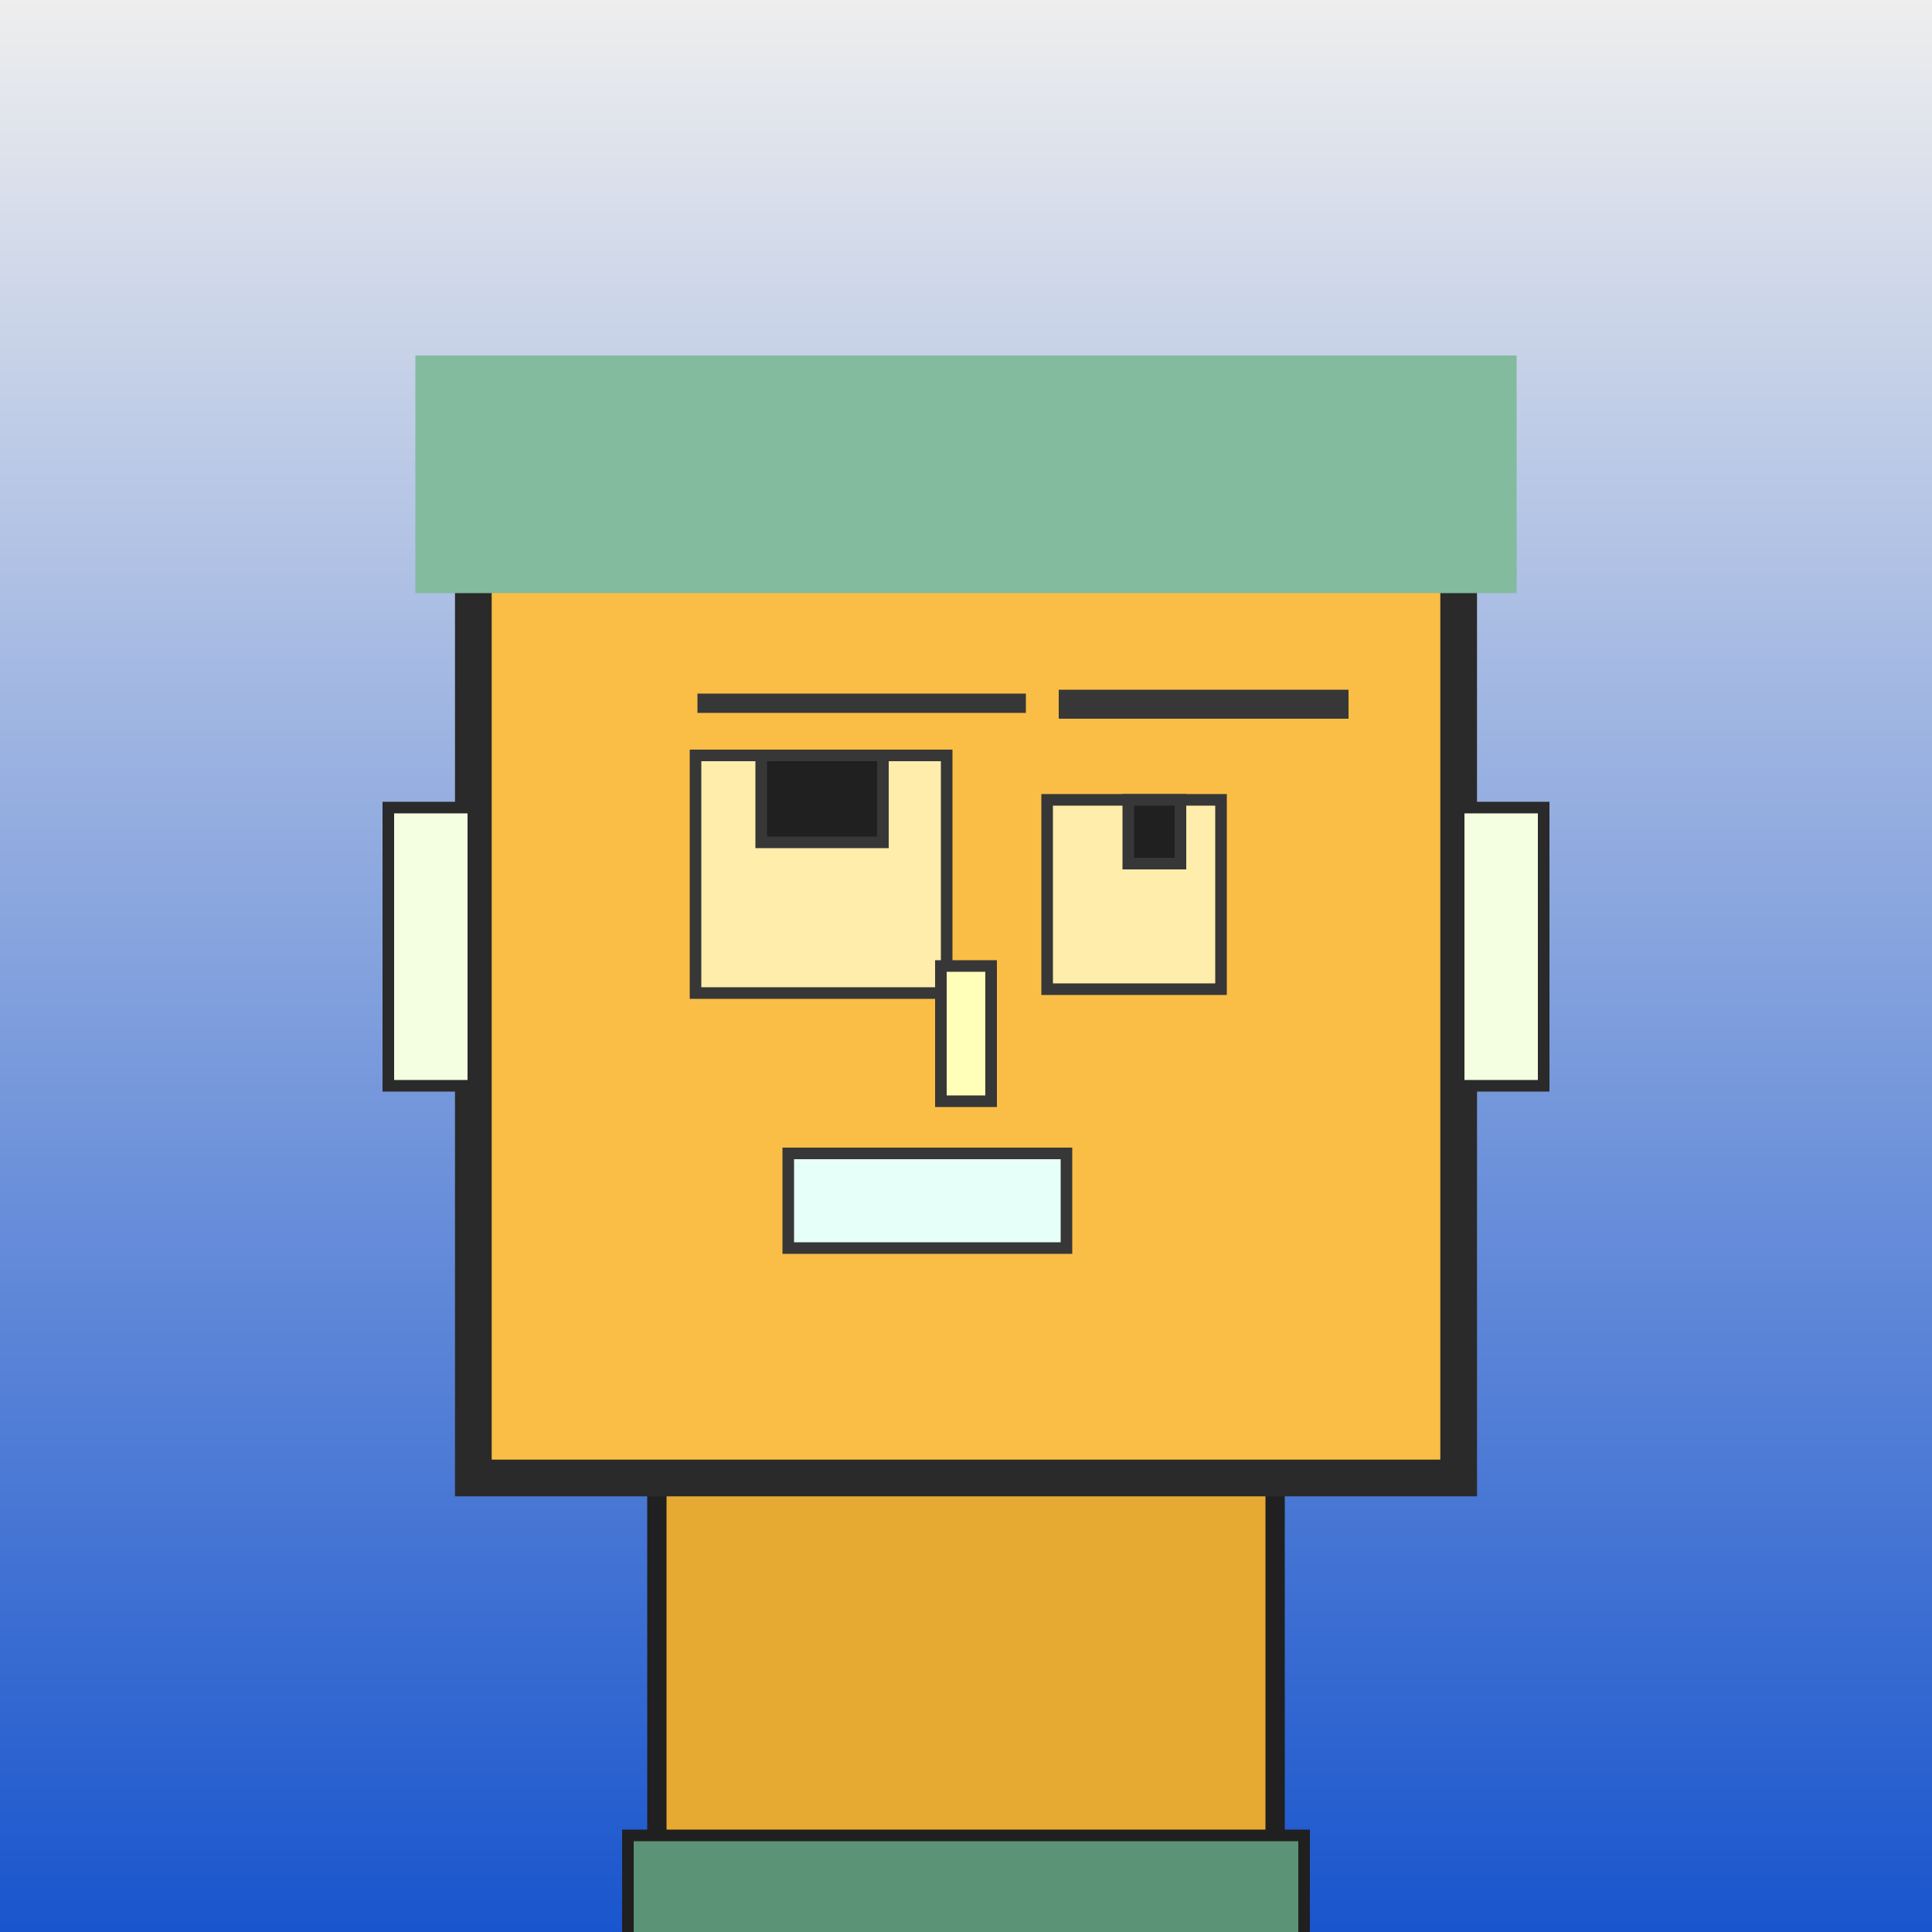 <?xml version="1.0" encoding="utf-8"?><svg viewBox="0 0 1000 1000" xmlns="http://www.w3.org/2000/svg"><rect x="0" y="0" width="1000" height="1000" fill="#808080" stroke="none"/><defs><linearGradient gradientUnits="userSpaceOnUse" x1="500" y1="0" x2="500" y2="1000" id="bkStyle"><stop offset="0" style="stop-color: #eeeeee"/><stop offset="1" style="stop-color: rgb(25, 85, 205)"/></linearGradient></defs><rect id="background" width="1000" height="1000"  style="fill: url(#bkStyle);" onclick="background.style.fill='rgba(0,0,0,0)'"/><rect x="340" y="765" width="320" height="245" style="fill: rgb(230, 170, 50); stroke-width: 10px; stroke: rgb(32, 32, 32);"/><rect x="245" y="235" width="510" height="530" style="fill: rgb(250, 190, 70); stroke-width: 19px; stroke: rgb(42, 42, 42);"/><rect x="360" y="391" width="130" height="123" style="fill: rgb(288, 237, 171); stroke-width: 6px; stroke: rgb(55, 55, 55);"/><rect x="542" y="414" width="90" height="98" style="fill: rgb(288, 237, 171); stroke-width: 6px; stroke: rgb(55, 55, 55);"/><rect x="394" y="391" width="63" height="45" style="fill: rgb(32,32,32); stroke-width: 6px; stroke: rgb(55,55,55);"/><rect x="584" y="414" width="27" height="33" style="fill: rgb(32,32,32); stroke-width: 6px; stroke: rgb(55,55,55);"/><rect x="487" y="500" width="26" height="70" style="fill: rgb(266, 269, 185); stroke-width: 6px; stroke: rgb(55, 55, 55);"/><rect x="201" y="418" width="44" height="144" style="fill: rgb(244, 265, 226); stroke-width: 6px; stroke: rgb(42, 42, 42);"/><rect x="755" y="418" width="44" height="144" style="fill: rgb(244, 265, 226); stroke-width: 6px; stroke: rgb(42, 42, 42);"/><rect x="361" y="359" width="170" height="10" style="fill: rgb(55, 55, 55); stroke-width: 0px; stroke: rgb(0, 0, 0);"/><rect x="548" y="357" width="150" height="15" style="fill: rgb(55, 55, 55); stroke-width: 0px; stroke: rgb(0, 0, 0);"/><rect x="408" y="597" width="144" height="49" style="fill: rgb(231, 288, 249); stroke-width: 6px; stroke: rgb(55, 55, 55);"/><rect x="215" y="184" width="570" height="123" style="fill: rgb(130, 187, 157); stroke-width: 0px; stroke: rgb(0, 0, 0);"/><rect x="325" y="950" width="350" height="62" style="fill: rgb(90, 147, 117); stroke-width: 6px; stroke: rgb(32, 32, 32);"/></svg>